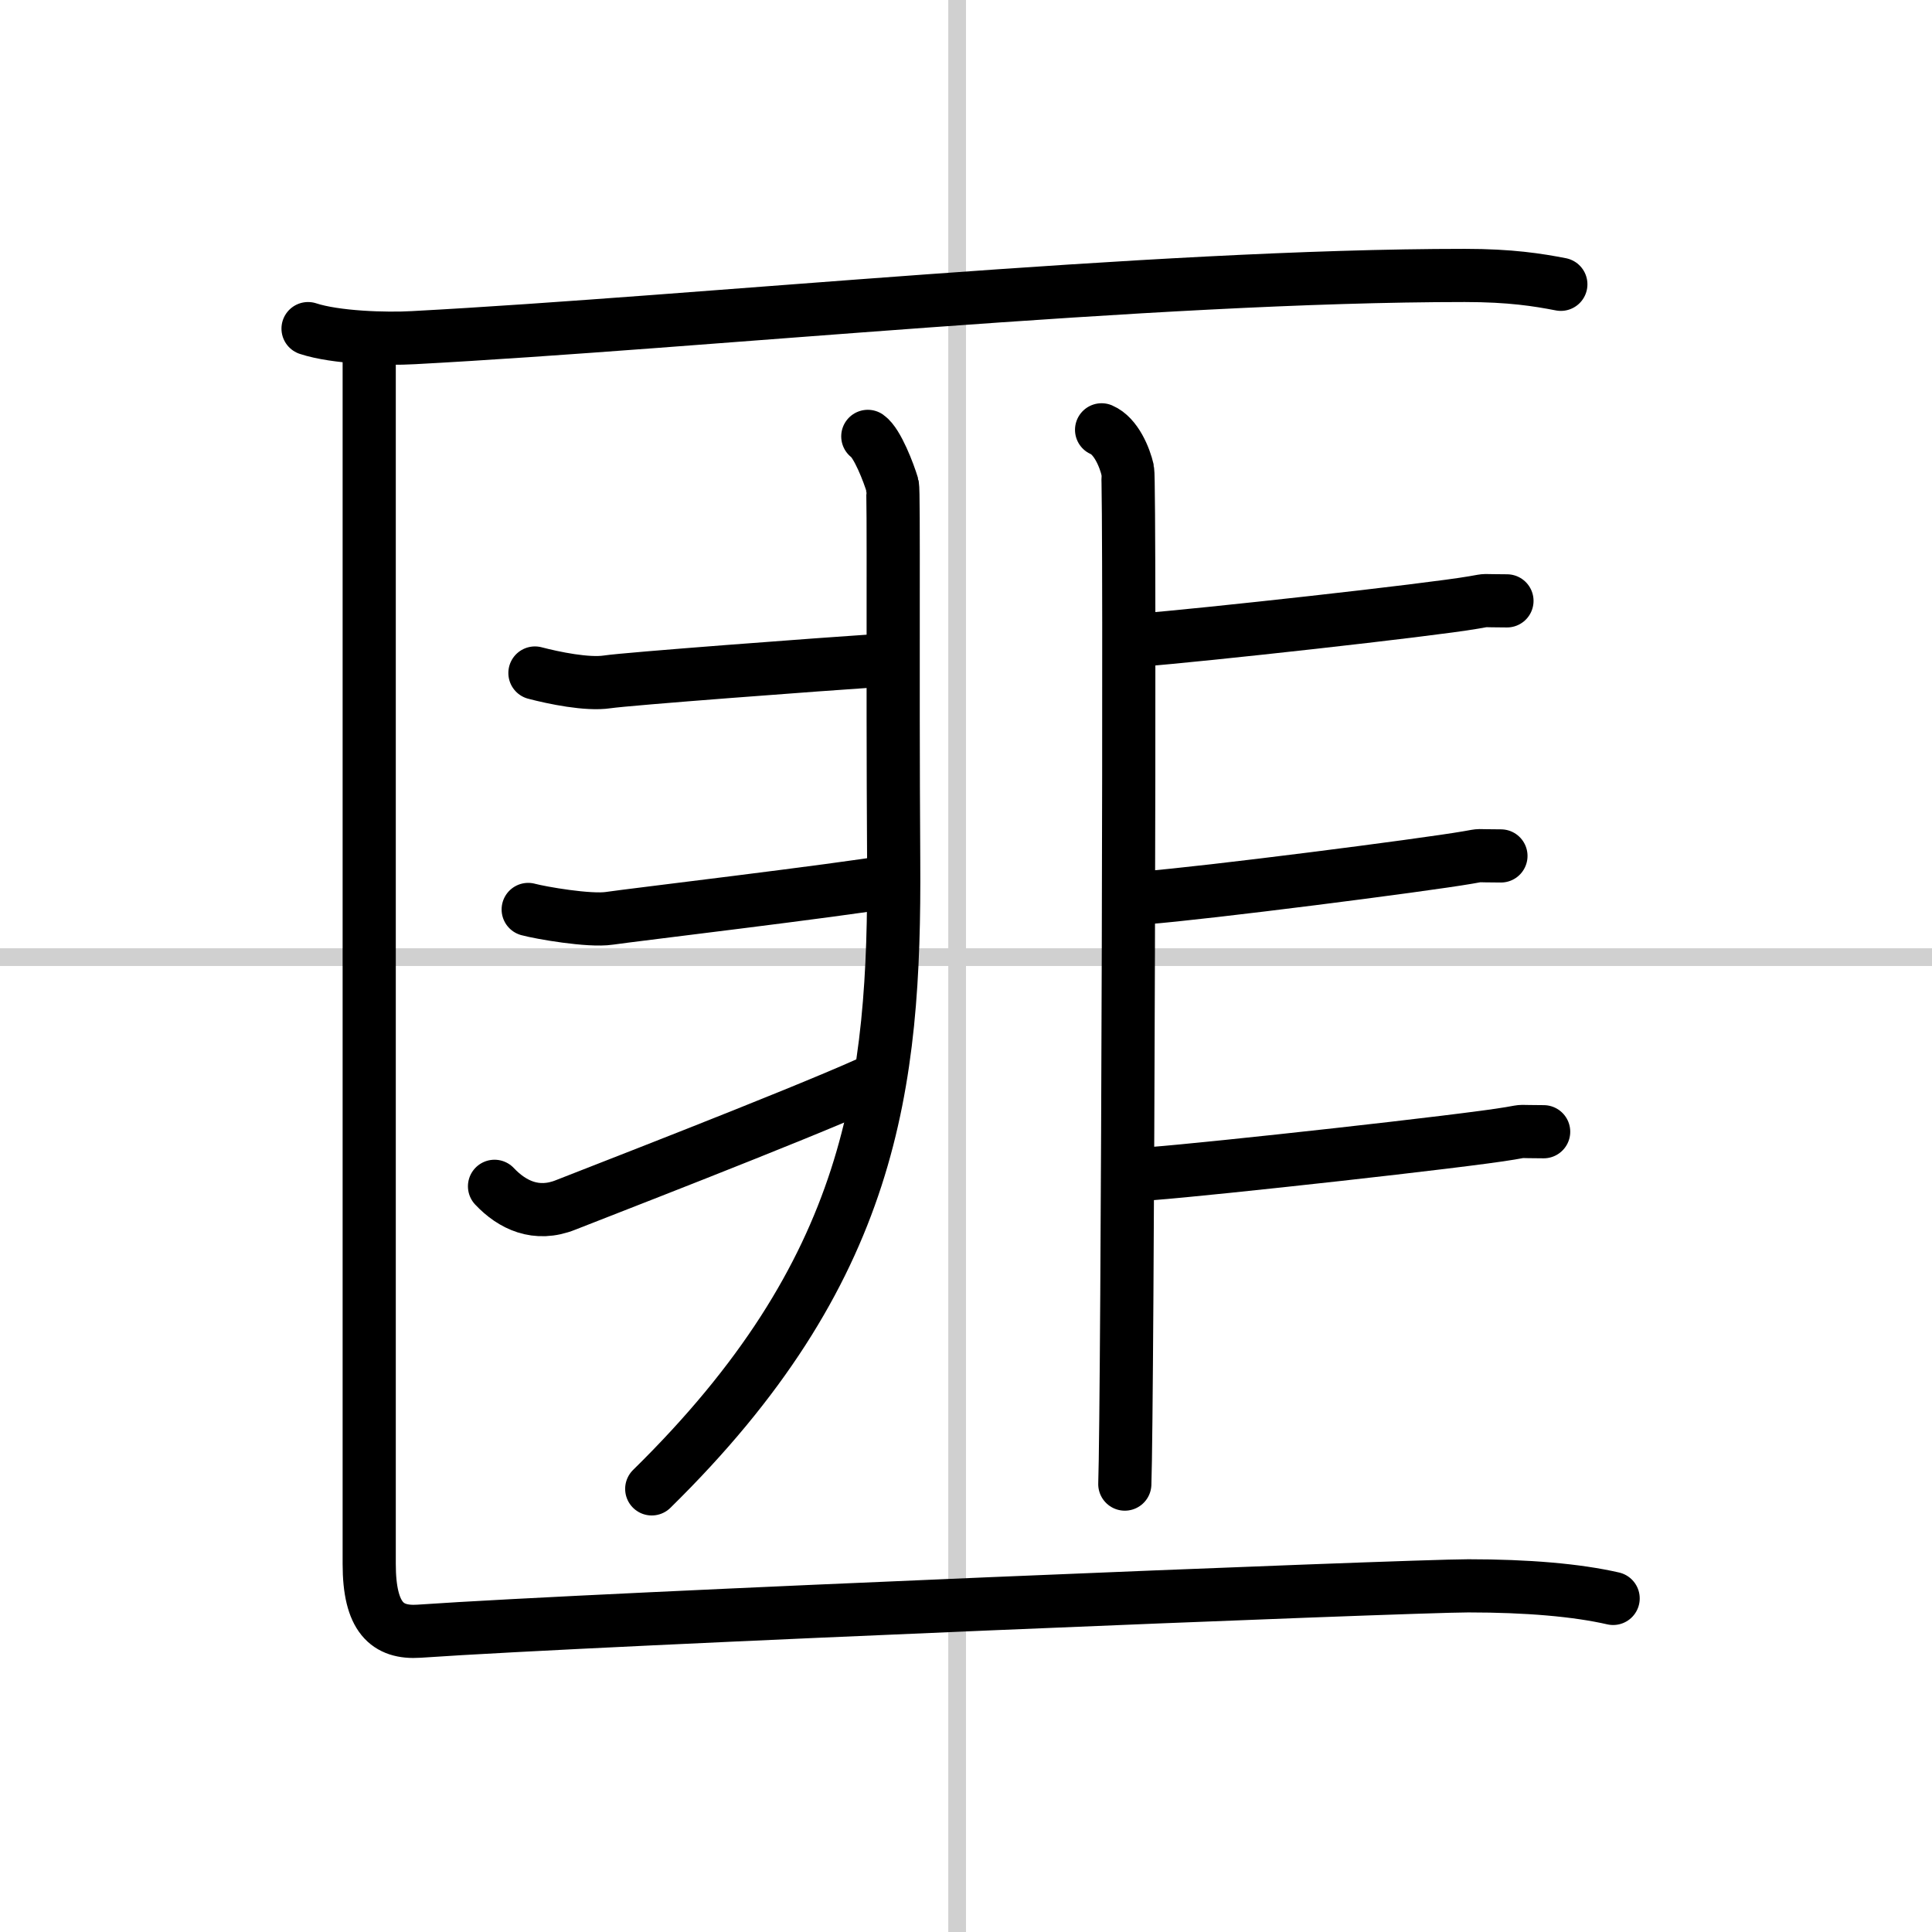 <svg width="400" height="400" viewBox="0 0 109 109" xmlns="http://www.w3.org/2000/svg"><rect x="0" y="0" width="109" height="109" fill="#808080" stroke="none"/><g fill="none" stroke="#000" stroke-linecap="round" stroke-linejoin="round" stroke-width="3"><rect width="100%" height="100%" fill="#fff" stroke="#fff"/><line x1="54" x2="54" y2="109" stroke="#d0d0d0" stroke-width="1"/><line x2="109" y1="54" y2="54" stroke="#d0d0d0" stroke-width="1"/><path d="m17.38 18.54c1.55 0.51 4.39 0.6 5.94 0.51 16.13-0.86 41.65-3.51 59.32-3.51 2.58 0 4.13 0.25 5.42 0.5"/><path d="M48.96,24.62c0.54,0.38,1.18,2.06,1.39,2.76c0.09,0.3,0,9.92,0.07,21.19C50.5,61.25,49.25,71.75,36.77,84"/><path d="m30.18 37.97c1.07 0.28 2.95 0.67 4.08 0.5s11.75-0.97 15.8-1.24"/><path d="m29.8 51.31c0.7 0.19 3.45 0.67 4.58 0.5s12.91-1.57 15.93-2.09"/><path d="m27.9 66.93c1 1.06 2.36 1.71 4.01 1.05 0.97-0.39 12.97-5.02 17.1-6.88"/><path d="m62.15 24.25c0.82 0.35 1.31 1.57 1.47 2.27s0 52.85-0.16 57.21"/><path d="m64.33 36.11c3.39-0.26 16.27-1.68 18.81-2.12 0.93-0.16 0.28-0.09 1.88-0.09"/><path d="m64.61 50.65c3.39-0.26 15.64-1.83 18.19-2.27 0.93-0.16 0.28-0.09 1.88-0.09"/><path d="m65.01 66.21c3.39-0.26 17.66-1.83 20.2-2.27 0.93-0.16 0.28-0.09 1.88-0.09"/><path d="m20.83 20.46v67.77c0 3.02 1.01 3.92 2.81 3.8 10.21-0.71 55.88-2.56 59.2-2.56s6.12 0.24 8.17 0.71"/></g></svg>
